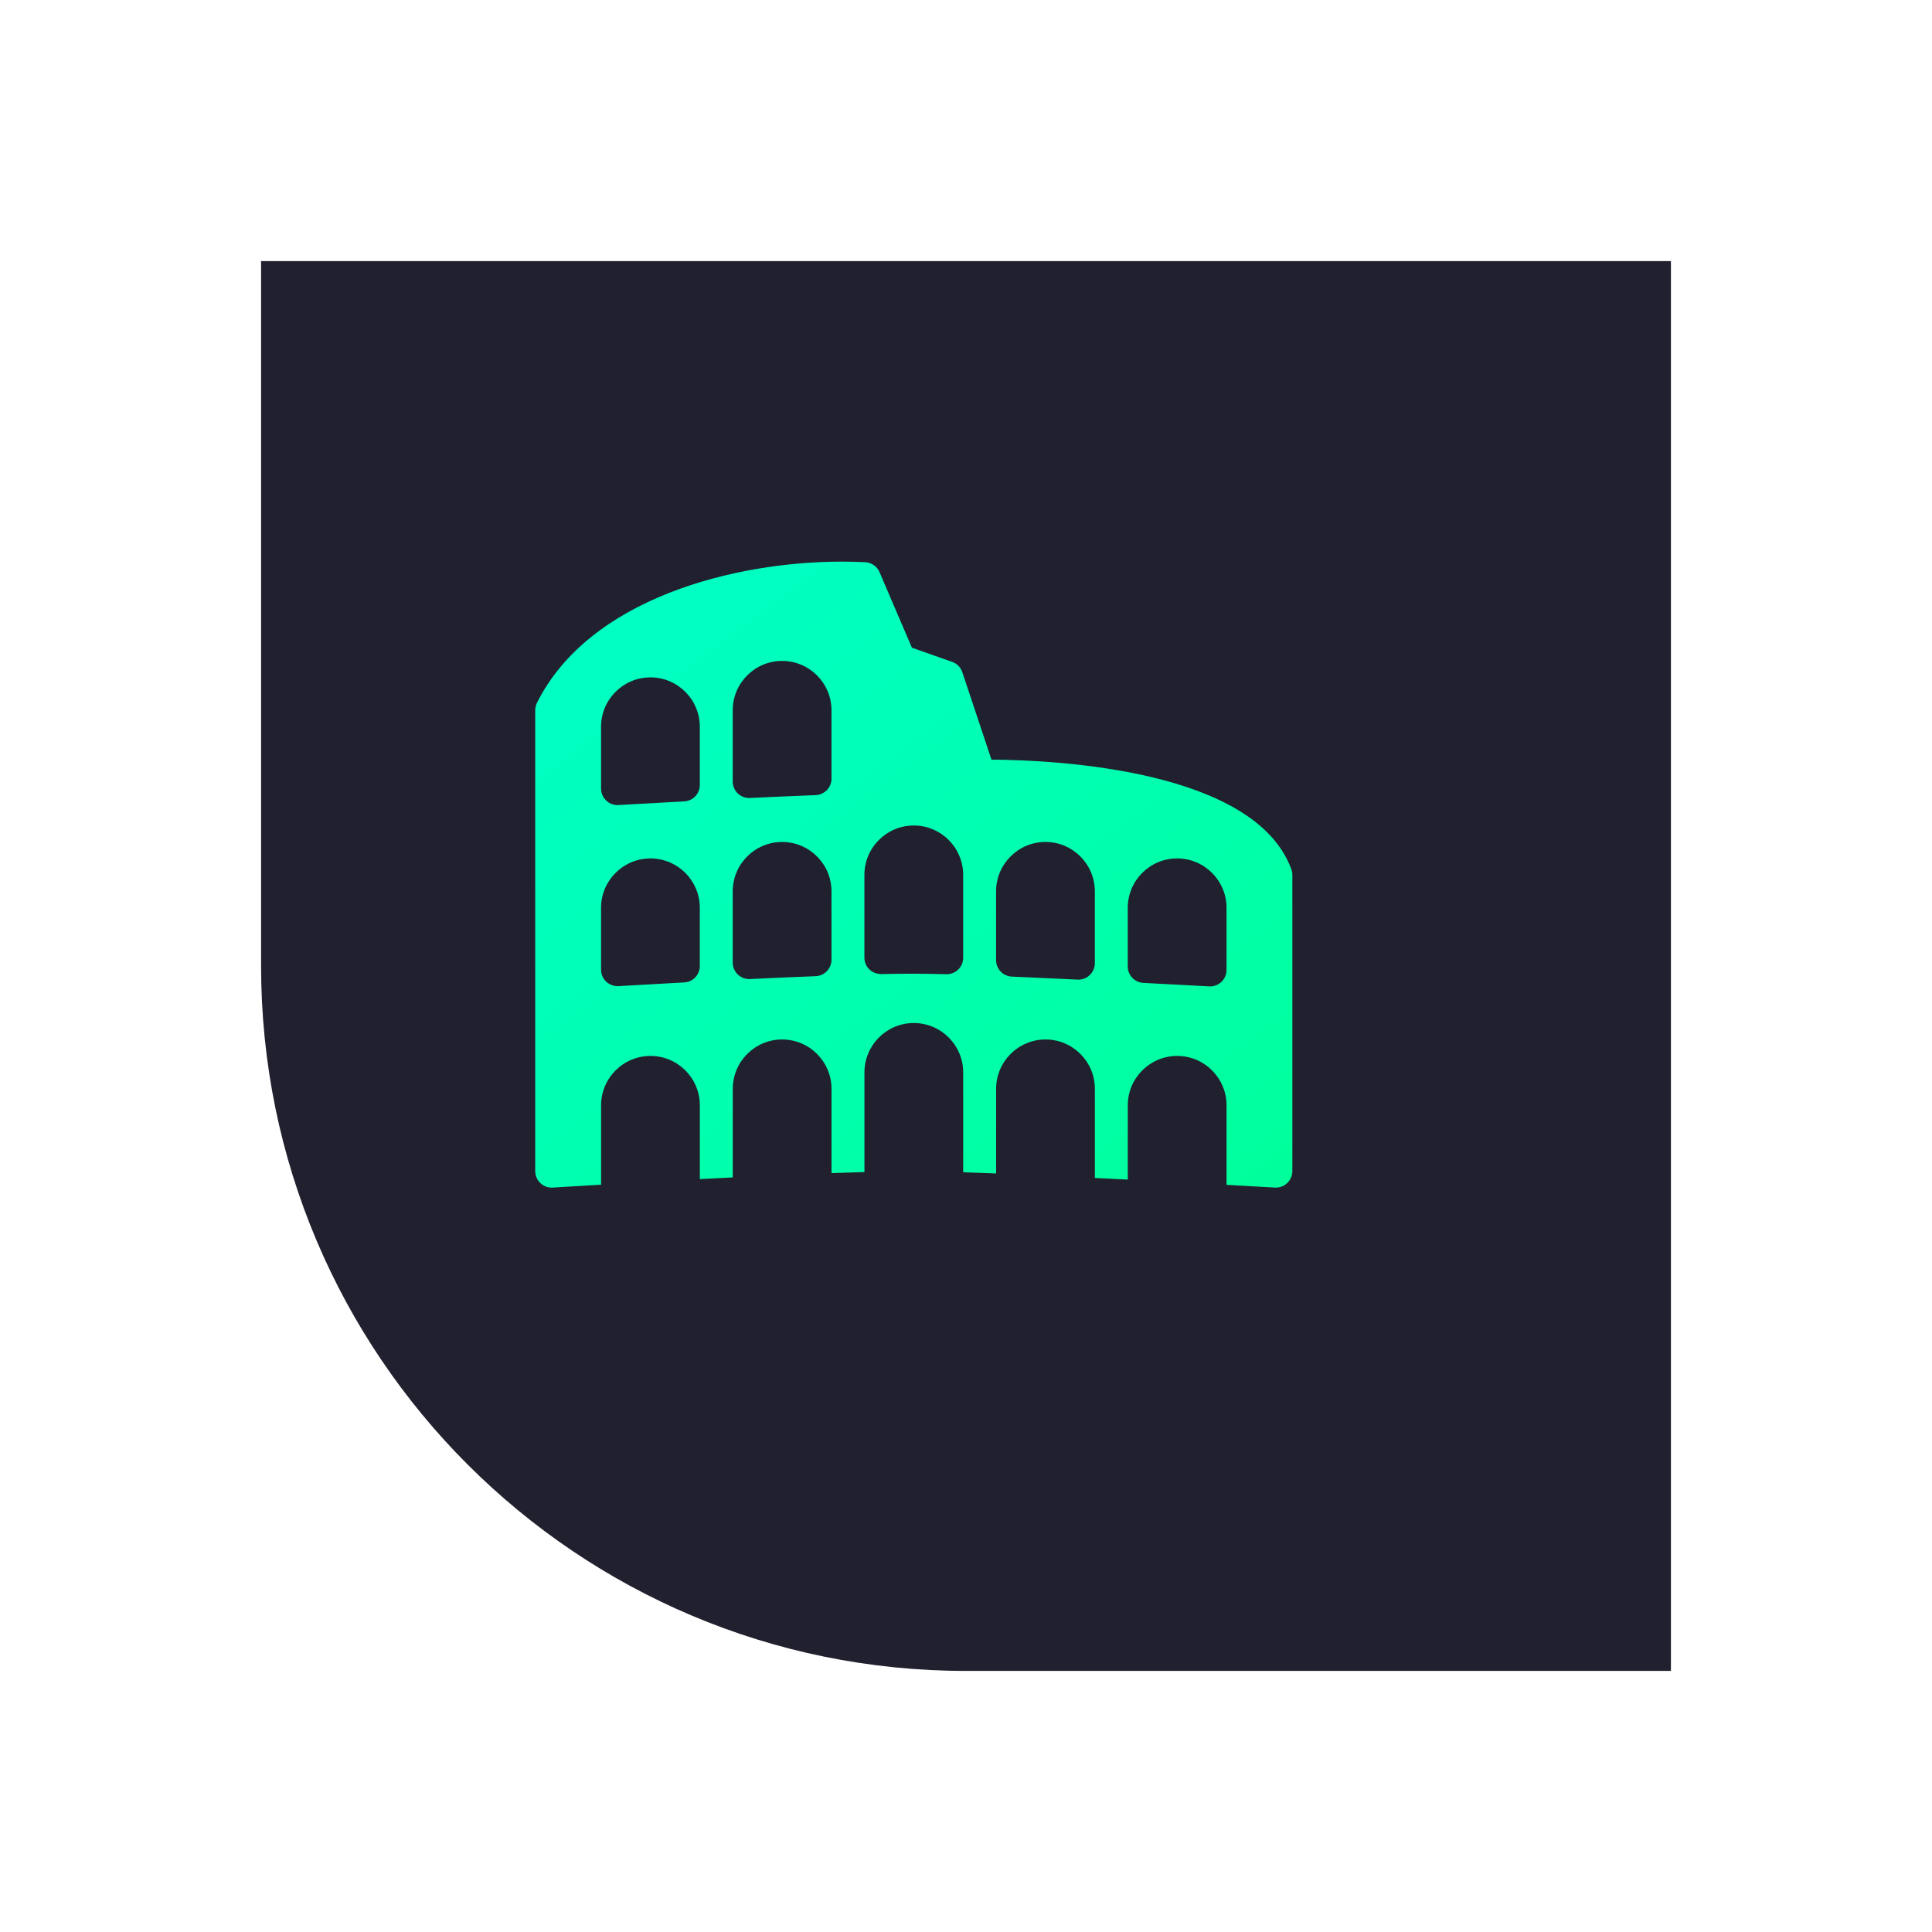 <?xml version="1.0" encoding="UTF-8"?>
<svg xmlns="http://www.w3.org/2000/svg" width="148" height="148" viewBox="0 0 148 148" fill="none">
  <g filter="url(#filter0_d_2115_8902)">
    <path d="M118 121L64 121C34.177 121 10 96.823 10 67L10 13L118 13L118 121Z" fill="#21202E"></path>
  </g>
  <g clip-path="url(#clip0_2115_8902)">
    <path d="M98.922 66.584C96.13 59.001 81.133 58.229 75.951 58.191L73.717 51.491C73.594 51.123 73.306 50.828 72.94 50.702L69.856 49.617L67.375 43.828C67.186 43.384 66.757 43.089 66.273 43.066C65.69 43.038 65.095 43.023 64.497 43.023C56.214 43.023 45.123 45.857 41.129 53.846C41.045 54.023 41 54.217 41 54.411V89.715C41 90.063 41.144 90.396 41.398 90.633C41.651 90.873 41.991 91.001 42.342 90.974L46.046 90.752V84.672C46.046 82.586 47.743 80.889 49.829 80.889C51.914 80.889 53.611 82.586 53.611 84.672V90.326L56.133 90.197V83.411C56.133 81.326 57.83 79.628 59.916 79.628C62.001 79.628 63.698 81.326 63.698 83.411V89.867C64.578 89.834 65.418 89.806 66.22 89.786V82.15C66.22 80.065 67.917 78.368 70.002 78.368C72.088 78.368 73.785 80.065 73.785 82.15V89.801C74.574 89.826 75.412 89.856 76.307 89.894V83.411C76.307 81.325 78.004 79.628 80.09 79.628C82.175 79.628 83.872 81.325 83.872 83.411V90.237L86.394 90.363V84.672C86.394 82.586 88.091 80.889 90.176 80.889C92.262 80.889 93.959 82.586 93.959 84.672V90.764L97.668 90.974C97.691 90.976 97.714 90.976 97.739 90.976C98.059 90.976 98.369 90.853 98.604 90.631C98.856 90.394 99 90.061 99 89.715V67.02C99 66.871 98.975 66.725 98.922 66.584ZM53.609 74C53.609 74.671 53.084 75.223 52.416 75.258L47.377 75.541C47.355 75.543 47.33 75.543 47.304 75.543C46.984 75.543 46.674 75.42 46.439 75.198C46.187 74.961 46.044 74.628 46.044 74.282V69.541C46.044 67.456 47.741 65.759 49.826 65.759C51.912 65.759 53.609 67.456 53.609 69.541V74ZM53.609 60.13C53.609 60.801 53.084 61.353 52.416 61.389L47.377 61.671C47.355 61.674 47.33 61.674 47.304 61.674C46.984 61.674 46.674 61.55 46.439 61.328C46.187 61.091 46.044 60.758 46.044 60.413V55.672C46.044 53.586 47.741 51.889 49.826 51.889C51.912 51.889 53.609 53.586 53.609 55.672V60.13ZM63.696 73.518C63.696 74.197 63.161 74.751 62.485 74.779C60.856 74.842 59.154 74.918 57.452 74.999C57.432 75.001 57.411 75.001 57.391 75.001C57.069 75.001 56.756 74.878 56.521 74.653C56.272 74.413 56.13 74.083 56.13 73.74V68.281C56.13 66.195 57.828 64.498 59.913 64.498C61.998 64.498 63.696 66.195 63.696 68.281V73.518ZM63.696 59.649C63.696 60.327 63.161 60.882 62.485 60.91C60.856 60.973 59.154 61.048 57.452 61.129C57.432 61.132 57.411 61.132 57.391 61.132C57.069 61.132 56.756 61.008 56.521 60.784C56.272 60.544 56.13 60.214 56.13 59.871V54.411C56.13 52.326 57.828 50.629 59.913 50.629C61.998 50.629 63.696 52.326 63.696 54.411V59.649ZM73.783 73.37C73.783 73.71 73.644 74.038 73.402 74.272C73.167 74.502 72.85 74.63 72.522 74.63H72.486C70.416 74.575 69.223 74.582 67.503 74.62C67.16 74.61 66.835 74.497 66.596 74.26C66.353 74.023 66.217 73.697 66.217 73.359V67.02C66.217 64.934 67.914 63.237 70 63.237C72.085 63.237 73.783 64.934 73.783 67.02V73.37ZM83.87 73.783C83.87 74.129 83.728 74.459 83.479 74.696C83.244 74.921 82.931 75.044 82.609 75.044C82.588 75.044 82.568 75.044 82.548 75.041C80.823 74.958 79.121 74.88 77.512 74.812C76.836 74.782 76.304 74.227 76.304 73.551V68.281C76.304 66.195 78.001 64.498 80.087 64.498C82.172 64.498 83.87 66.195 83.87 68.281V73.783H83.87ZM93.563 75.218C93.329 75.44 93.018 75.564 92.696 75.564C92.673 75.564 92.65 75.564 92.627 75.561L87.587 75.294C86.916 75.258 86.391 74.706 86.391 74.035V69.542C86.391 67.456 88.088 65.759 90.174 65.759C92.259 65.759 93.957 67.456 93.957 69.542V74.303C93.957 74.651 93.813 74.981 93.563 75.218Z" fill="url(#paint0_linear_2115_8902)"></path>
  </g>
  <defs>
    <filter id="filter0_d_2115_8902" x="0" y="0" width="148" height="148" color-interpolation-filters="sRGB">
      <feFlood flood-opacity="0" result="BackgroundImageFix"></feFlood>
      <feColorMatrix in="SourceAlpha" type="matrix" values="0 0 0 0 0 0 0 0 0 0 0 0 0 0 0 0 0 0 127 0" result="hardAlpha"></feColorMatrix>
      <feOffset dx="10" dy="7"></feOffset>
      <feGaussianBlur stdDeviation="10"></feGaussianBlur>
      <feComposite in2="hardAlpha" operator="out"></feComposite>
      <feColorMatrix type="matrix" values="0 0 0 0 0 0 0 0 0 1 0 0 0 0 0.88 0 0 0 0.32 0"></feColorMatrix>
      <feBlend mode="normal" in2="BackgroundImageFix" result="effect1_dropShadow_2115_8902"></feBlend>
      <feBlend mode="normal" in="SourceGraphic" in2="effect1_dropShadow_2115_8902" result="shape"></feBlend>
    </filter>
    <linearGradient id="paint0_linear_2115_8902" x1="104.522" y1="98.764" x2="43.091" y2="16.743" gradientUnits="userSpaceOnUse">
      <stop stop-color="#00FF95"></stop>
      <stop offset="1" stop-color="#00FFD4"></stop>
    </linearGradient>
    <clipPath id="clip0_2115_8902">
      <rect width="58" height="58" fill="white" transform="translate(41 38)"></rect>
    </clipPath>
  </defs>
</svg>
